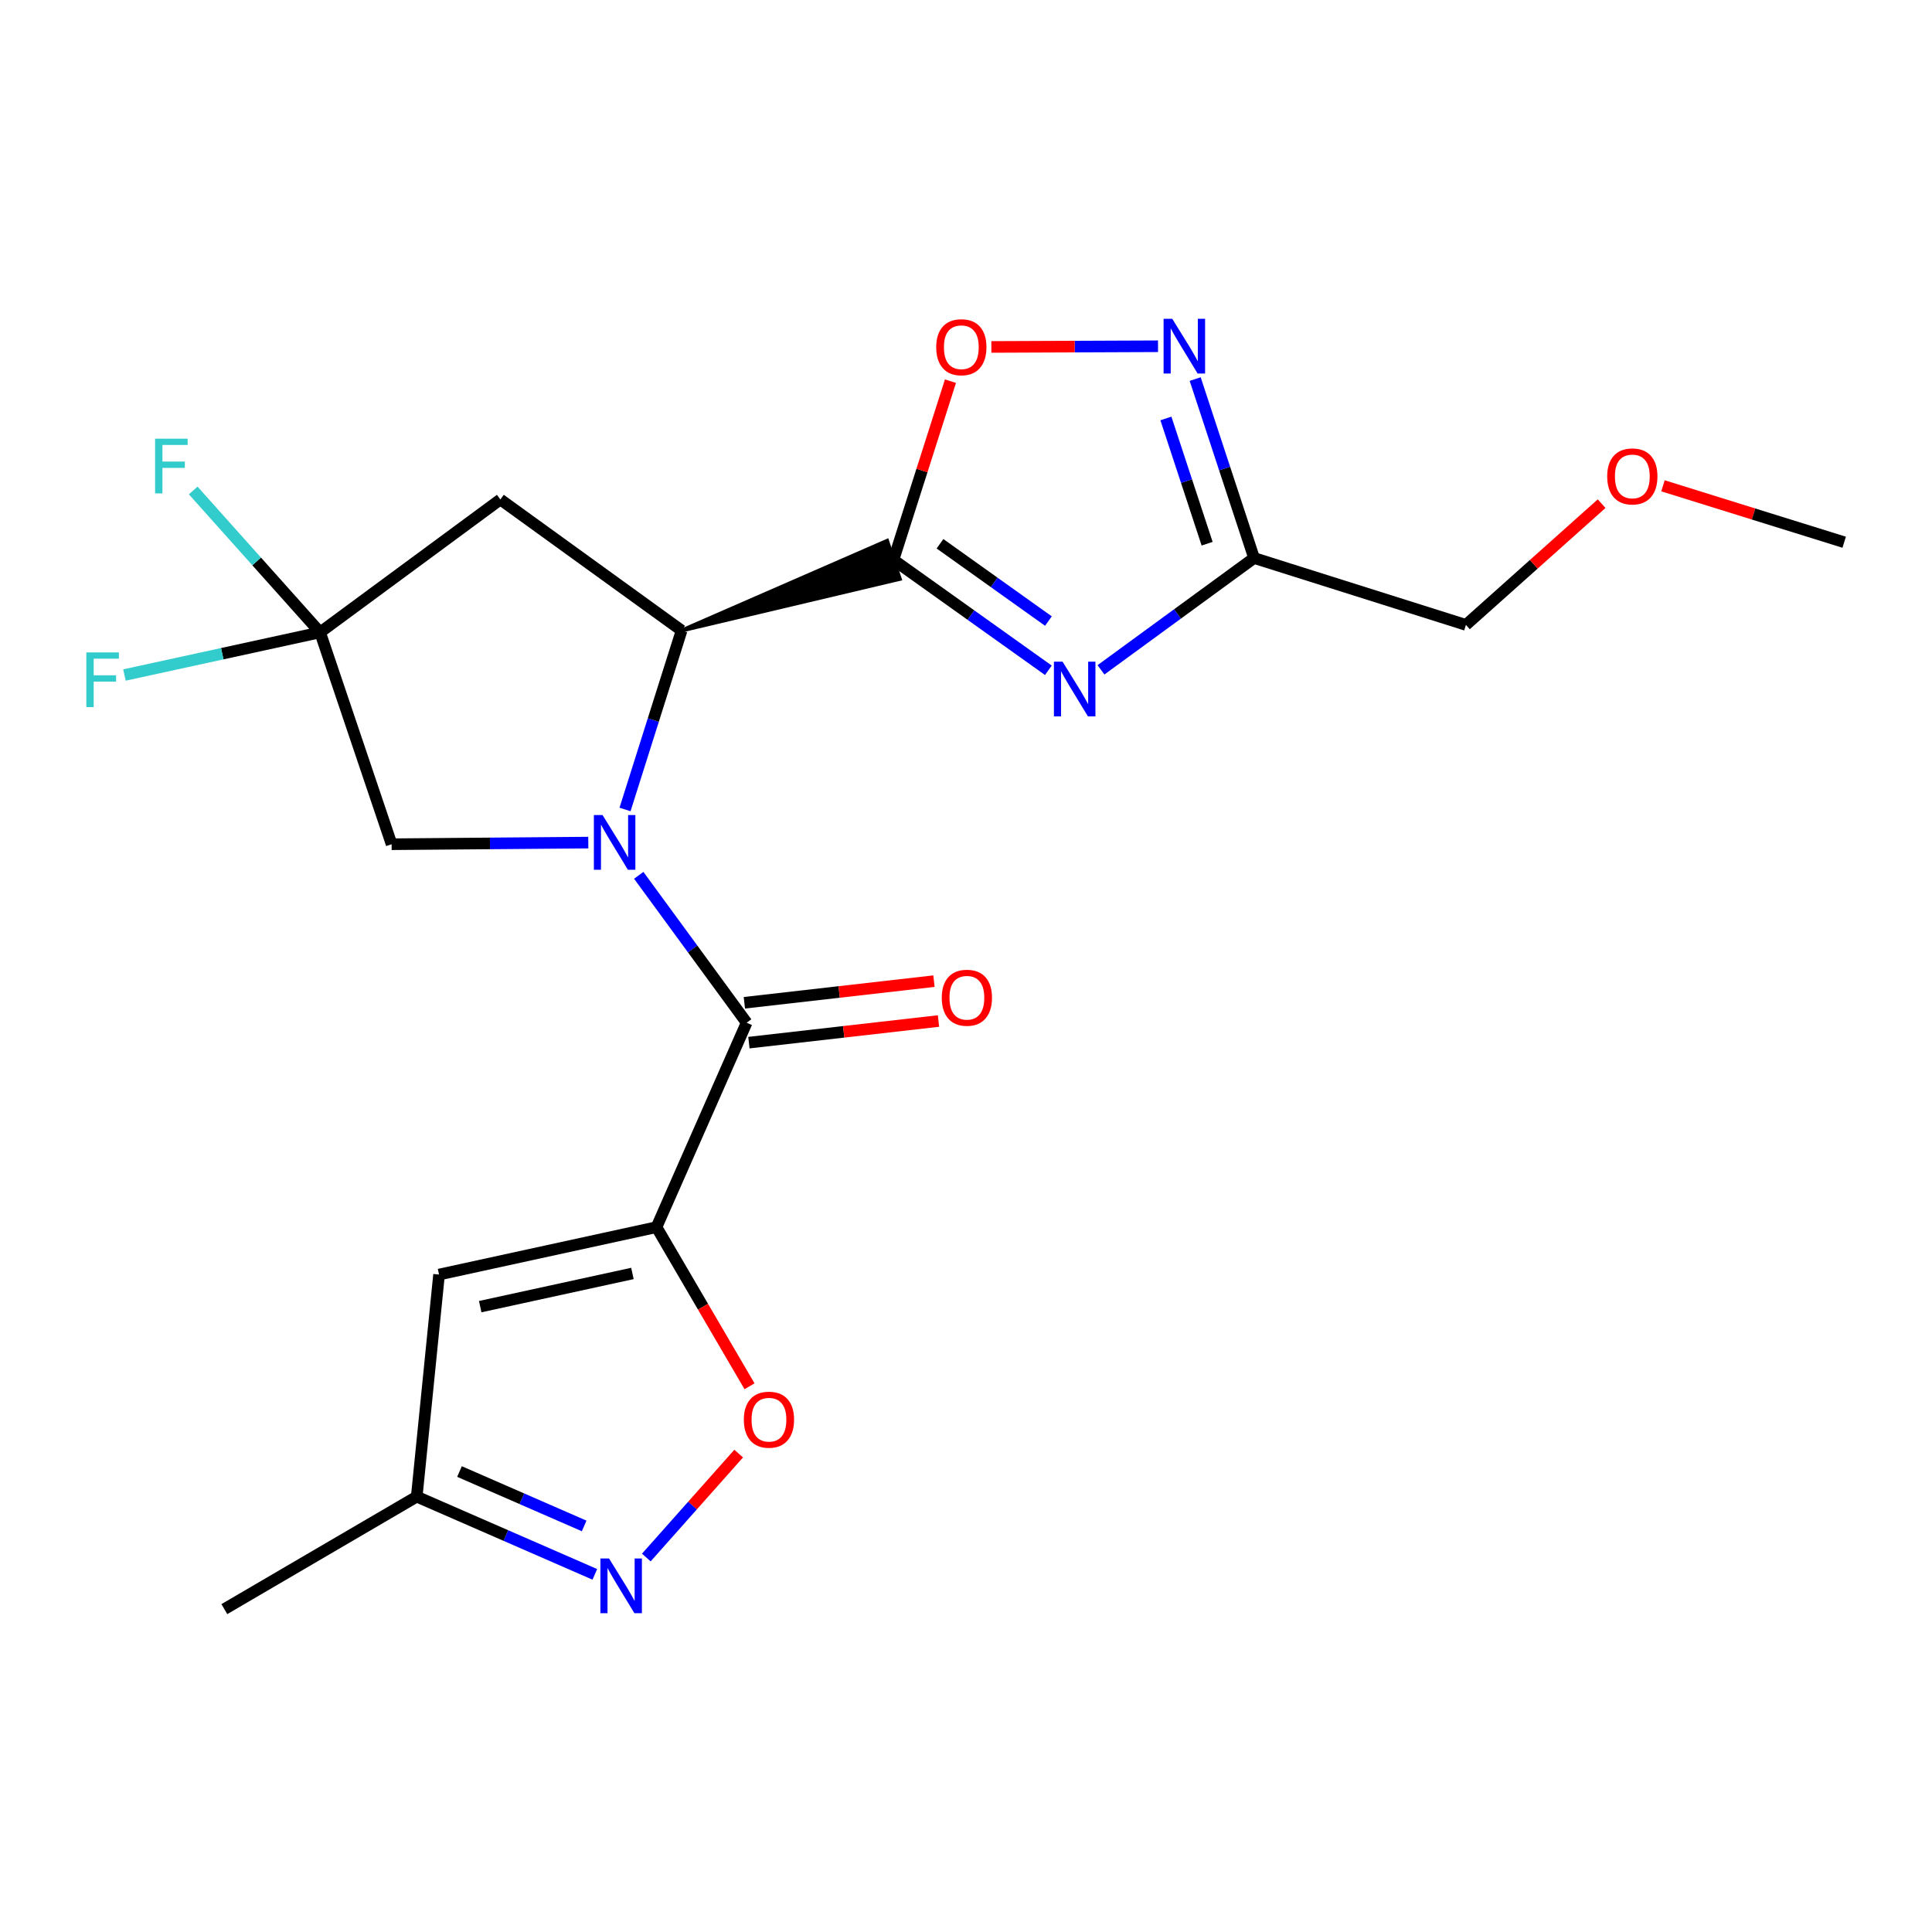 <?xml version='1.0' encoding='iso-8859-1'?>
<svg version='1.1' baseProfile='full'
              xmlns='http://www.w3.org/2000/svg'
                      xmlns:rdkit='http://www.rdkit.org/xml'
                      xmlns:xlink='http://www.w3.org/1999/xlink'
                  xml:space='preserve'
width='1000px' height='1000px' viewBox='0 0 1000 1000'>
<!-- END OF HEADER -->
<rect style='opacity:1.0;fill:#FFFFFF;stroke:none' width='1000' height='1000' x='0' y='0'> </rect>
<path class='bond-2' d='M 330.611,453.067 L 358.536,491.209' style='fill:none;fill-rule:evenodd;stroke:#0000FF;stroke-width:6px;stroke-linecap:butt;stroke-linejoin:miter;stroke-opacity:1' />
<path class='bond-2' d='M 358.536,491.209 L 386.46,529.35' style='fill:none;fill-rule:evenodd;stroke:#000000;stroke-width:6px;stroke-linecap:butt;stroke-linejoin:miter;stroke-opacity:1' />
<path class='bond-4' d='M 323.512,418.98 L 338.154,372.668' style='fill:none;fill-rule:evenodd;stroke:#0000FF;stroke-width:6px;stroke-linecap:butt;stroke-linejoin:miter;stroke-opacity:1' />
<path class='bond-4' d='M 338.154,372.668 L 352.795,326.356' style='fill:none;fill-rule:evenodd;stroke:#000000;stroke-width:6px;stroke-linecap:butt;stroke-linejoin:miter;stroke-opacity:1' />
<path class='bond-13' d='M 304.501,436.128 L 253.599,436.551' style='fill:none;fill-rule:evenodd;stroke:#0000FF;stroke-width:6px;stroke-linecap:butt;stroke-linejoin:miter;stroke-opacity:1' />
<path class='bond-13' d='M 253.599,436.551 L 202.698,436.973' style='fill:none;fill-rule:evenodd;stroke:#000000;stroke-width:6px;stroke-linecap:butt;stroke-linejoin:miter;stroke-opacity:1' />
<path class='bond-0' d='M 339.805,635.168 L 386.46,529.35' style='fill:none;fill-rule:evenodd;stroke:#000000;stroke-width:6px;stroke-linecap:butt;stroke-linejoin:miter;stroke-opacity:1' />
<path class='bond-7' d='M 339.805,635.168 L 363.879,676.355' style='fill:none;fill-rule:evenodd;stroke:#000000;stroke-width:6px;stroke-linecap:butt;stroke-linejoin:miter;stroke-opacity:1' />
<path class='bond-7' d='M 363.879,676.355 L 387.953,717.541' style='fill:none;fill-rule:evenodd;stroke:#FF0000;stroke-width:6px;stroke-linecap:butt;stroke-linejoin:miter;stroke-opacity:1' />
<path class='bond-8' d='M 339.805,635.168 L 227.249,659.708' style='fill:none;fill-rule:evenodd;stroke:#000000;stroke-width:6px;stroke-linecap:butt;stroke-linejoin:miter;stroke-opacity:1' />
<path class='bond-8' d='M 327.345,659.139 L 248.556,676.317' style='fill:none;fill-rule:evenodd;stroke:#000000;stroke-width:6px;stroke-linecap:butt;stroke-linejoin:miter;stroke-opacity:1' />
<path class='bond-1' d='M 352.795,326.356 L 465.74,299.633 L 459.17,279.933 Z' style='fill:#000000;fill-rule:evenodd;fill-opacity:1;stroke:#000000;stroke-width:2px;stroke-linecap:butt;stroke-linejoin:miter;stroke-opacity:1;' />
<path class='bond-3' d='M 462.455,289.783 L 502.543,318.363' style='fill:none;fill-rule:evenodd;stroke:#000000;stroke-width:6px;stroke-linecap:butt;stroke-linejoin:miter;stroke-opacity:1' />
<path class='bond-3' d='M 502.543,318.363 L 542.632,346.942' style='fill:none;fill-rule:evenodd;stroke:#0000FF;stroke-width:6px;stroke-linecap:butt;stroke-linejoin:miter;stroke-opacity:1' />
<path class='bond-3' d='M 486.537,281.448 L 514.598,301.453' style='fill:none;fill-rule:evenodd;stroke:#000000;stroke-width:6px;stroke-linecap:butt;stroke-linejoin:miter;stroke-opacity:1' />
<path class='bond-3' d='M 514.598,301.453 L 542.66,321.459' style='fill:none;fill-rule:evenodd;stroke:#0000FF;stroke-width:6px;stroke-linecap:butt;stroke-linejoin:miter;stroke-opacity:1' />
<path class='bond-9' d='M 462.455,289.783 L 477.206,243.536' style='fill:none;fill-rule:evenodd;stroke:#000000;stroke-width:6px;stroke-linecap:butt;stroke-linejoin:miter;stroke-opacity:1' />
<path class='bond-9' d='M 477.206,243.536 L 491.956,197.289' style='fill:none;fill-rule:evenodd;stroke:#FF0000;stroke-width:6px;stroke-linecap:butt;stroke-linejoin:miter;stroke-opacity:1' />
<path class='bond-15' d='M 387.637,539.667 L 436.702,534.071' style='fill:none;fill-rule:evenodd;stroke:#000000;stroke-width:6px;stroke-linecap:butt;stroke-linejoin:miter;stroke-opacity:1' />
<path class='bond-15' d='M 436.702,534.071 L 485.766,528.474' style='fill:none;fill-rule:evenodd;stroke:#FF0000;stroke-width:6px;stroke-linecap:butt;stroke-linejoin:miter;stroke-opacity:1' />
<path class='bond-15' d='M 385.284,519.034 L 434.348,513.438' style='fill:none;fill-rule:evenodd;stroke:#000000;stroke-width:6px;stroke-linecap:butt;stroke-linejoin:miter;stroke-opacity:1' />
<path class='bond-15' d='M 434.348,513.438 L 483.413,507.841' style='fill:none;fill-rule:evenodd;stroke:#FF0000;stroke-width:6px;stroke-linecap:butt;stroke-linejoin:miter;stroke-opacity:1' />
<path class='bond-5' d='M 569.866,346.707 L 609.484,317.766' style='fill:none;fill-rule:evenodd;stroke:#0000FF;stroke-width:6px;stroke-linecap:butt;stroke-linejoin:miter;stroke-opacity:1' />
<path class='bond-5' d='M 609.484,317.766 L 649.102,288.826' style='fill:none;fill-rule:evenodd;stroke:#000000;stroke-width:6px;stroke-linecap:butt;stroke-linejoin:miter;stroke-opacity:1' />
<path class='bond-12' d='M 352.795,326.356 L 258.987,258.529' style='fill:none;fill-rule:evenodd;stroke:#000000;stroke-width:6px;stroke-linecap:butt;stroke-linejoin:miter;stroke-opacity:1' />
<path class='bond-18' d='M 649.102,288.826 L 758.761,323.448' style='fill:none;fill-rule:evenodd;stroke:#000000;stroke-width:6px;stroke-linecap:butt;stroke-linejoin:miter;stroke-opacity:1' />
<path class='bond-23' d='M 649.102,288.826 L 633.863,242.519' style='fill:none;fill-rule:evenodd;stroke:#000000;stroke-width:6px;stroke-linecap:butt;stroke-linejoin:miter;stroke-opacity:1' />
<path class='bond-23' d='M 633.863,242.519 L 618.623,196.212' style='fill:none;fill-rule:evenodd;stroke:#0000FF;stroke-width:6px;stroke-linecap:butt;stroke-linejoin:miter;stroke-opacity:1' />
<path class='bond-23' d='M 624.804,281.425 L 614.137,249.01' style='fill:none;fill-rule:evenodd;stroke:#000000;stroke-width:6px;stroke-linecap:butt;stroke-linejoin:miter;stroke-opacity:1' />
<path class='bond-23' d='M 614.137,249.01 L 603.469,216.596' style='fill:none;fill-rule:evenodd;stroke:#0000FF;stroke-width:6px;stroke-linecap:butt;stroke-linejoin:miter;stroke-opacity:1' />
<path class='bond-6' d='M 599.388,179.222 L 556.259,179.398' style='fill:none;fill-rule:evenodd;stroke:#0000FF;stroke-width:6px;stroke-linecap:butt;stroke-linejoin:miter;stroke-opacity:1' />
<path class='bond-6' d='M 556.259,179.398 L 513.131,179.575' style='fill:none;fill-rule:evenodd;stroke:#FF0000;stroke-width:6px;stroke-linecap:butt;stroke-linejoin:miter;stroke-opacity:1' />
<path class='bond-11' d='M 382.334,752.384 L 358.435,779.278' style='fill:none;fill-rule:evenodd;stroke:#FF0000;stroke-width:6px;stroke-linecap:butt;stroke-linejoin:miter;stroke-opacity:1' />
<path class='bond-11' d='M 358.435,779.278 L 334.536,806.172' style='fill:none;fill-rule:evenodd;stroke:#0000FF;stroke-width:6px;stroke-linecap:butt;stroke-linejoin:miter;stroke-opacity:1' />
<path class='bond-14' d='M 227.249,659.708 L 215.7,774.663' style='fill:none;fill-rule:evenodd;stroke:#000000;stroke-width:6px;stroke-linecap:butt;stroke-linejoin:miter;stroke-opacity:1' />
<path class='bond-10' d='M 165.676,327.313 L 202.698,436.973' style='fill:none;fill-rule:evenodd;stroke:#000000;stroke-width:6px;stroke-linecap:butt;stroke-linejoin:miter;stroke-opacity:1' />
<path class='bond-16' d='M 165.676,327.313 L 115.042,338.351' style='fill:none;fill-rule:evenodd;stroke:#000000;stroke-width:6px;stroke-linecap:butt;stroke-linejoin:miter;stroke-opacity:1' />
<path class='bond-16' d='M 115.042,338.351 L 64.409,349.389' style='fill:none;fill-rule:evenodd;stroke:#33CCCC;stroke-width:6px;stroke-linecap:butt;stroke-linejoin:miter;stroke-opacity:1' />
<path class='bond-17' d='M 165.676,327.313 L 132.842,290.591' style='fill:none;fill-rule:evenodd;stroke:#000000;stroke-width:6px;stroke-linecap:butt;stroke-linejoin:miter;stroke-opacity:1' />
<path class='bond-17' d='M 132.842,290.591 L 100.007,253.87' style='fill:none;fill-rule:evenodd;stroke:#33CCCC;stroke-width:6px;stroke-linecap:butt;stroke-linejoin:miter;stroke-opacity:1' />
<path class='bond-22' d='M 165.676,327.313 L 258.987,258.529' style='fill:none;fill-rule:evenodd;stroke:#000000;stroke-width:6px;stroke-linecap:butt;stroke-linejoin:miter;stroke-opacity:1' />
<path class='bond-24' d='M 307.881,814.888 L 261.791,794.775' style='fill:none;fill-rule:evenodd;stroke:#0000FF;stroke-width:6px;stroke-linecap:butt;stroke-linejoin:miter;stroke-opacity:1' />
<path class='bond-24' d='M 261.791,794.775 L 215.7,774.663' style='fill:none;fill-rule:evenodd;stroke:#000000;stroke-width:6px;stroke-linecap:butt;stroke-linejoin:miter;stroke-opacity:1' />
<path class='bond-24' d='M 302.359,789.821 L 270.096,775.742' style='fill:none;fill-rule:evenodd;stroke:#0000FF;stroke-width:6px;stroke-linecap:butt;stroke-linejoin:miter;stroke-opacity:1' />
<path class='bond-24' d='M 270.096,775.742 L 237.833,761.663' style='fill:none;fill-rule:evenodd;stroke:#000000;stroke-width:6px;stroke-linecap:butt;stroke-linejoin:miter;stroke-opacity:1' />
<path class='bond-20' d='M 215.7,774.663 L 116.124,832.879' style='fill:none;fill-rule:evenodd;stroke:#000000;stroke-width:6px;stroke-linecap:butt;stroke-linejoin:miter;stroke-opacity:1' />
<path class='bond-19' d='M 758.761,323.448 L 793.88,292.075' style='fill:none;fill-rule:evenodd;stroke:#000000;stroke-width:6px;stroke-linecap:butt;stroke-linejoin:miter;stroke-opacity:1' />
<path class='bond-19' d='M 793.88,292.075 L 828.998,260.701' style='fill:none;fill-rule:evenodd;stroke:#FF0000;stroke-width:6px;stroke-linecap:butt;stroke-linejoin:miter;stroke-opacity:1' />
<path class='bond-21' d='M 860.757,251.45 L 907.651,266.054' style='fill:none;fill-rule:evenodd;stroke:#FF0000;stroke-width:6px;stroke-linecap:butt;stroke-linejoin:miter;stroke-opacity:1' />
<path class='bond-21' d='M 907.651,266.054 L 954.545,280.657' style='fill:none;fill-rule:evenodd;stroke:#000000;stroke-width:6px;stroke-linecap:butt;stroke-linejoin:miter;stroke-opacity:1' />
<path  class='atom-0' d='M 311.866 421.855
L 321.146 436.855
Q 322.066 438.335, 323.546 441.015
Q 325.026 443.695, 325.106 443.855
L 325.106 421.855
L 328.866 421.855
L 328.866 450.175
L 324.986 450.175
L 315.026 433.775
Q 313.866 431.855, 312.626 429.655
Q 311.426 427.455, 311.066 426.775
L 311.066 450.175
L 307.386 450.175
L 307.386 421.855
L 311.866 421.855
' fill='#0000FF'/>
<path  class='atom-4' d='M 549.991 342.492
L 559.271 357.492
Q 560.191 358.972, 561.671 361.652
Q 563.151 364.332, 563.231 364.492
L 563.231 342.492
L 566.991 342.492
L 566.991 370.812
L 563.111 370.812
L 553.151 354.412
Q 551.991 352.492, 550.751 350.292
Q 549.551 348.092, 549.191 347.412
L 549.191 370.812
L 545.511 370.812
L 545.511 342.492
L 549.991 342.492
' fill='#0000FF'/>
<path  class='atom-7' d='M 606.754 165.006
L 616.034 180.006
Q 616.954 181.486, 618.434 184.166
Q 619.914 186.846, 619.994 187.006
L 619.994 165.006
L 623.754 165.006
L 623.754 193.326
L 619.874 193.326
L 609.914 176.926
Q 608.754 175.006, 607.514 172.806
Q 606.314 170.606, 605.954 169.926
L 605.954 193.326
L 602.274 193.326
L 602.274 165.006
L 606.754 165.006
' fill='#0000FF'/>
<path  class='atom-8' d='M 385.009 734.825
Q 385.009 728.025, 388.369 724.225
Q 391.729 720.425, 398.009 720.425
Q 404.289 720.425, 407.649 724.225
Q 411.009 728.025, 411.009 734.825
Q 411.009 741.705, 407.609 745.625
Q 404.209 749.505, 398.009 749.505
Q 391.769 749.505, 388.369 745.625
Q 385.009 741.745, 385.009 734.825
M 398.009 746.305
Q 402.329 746.305, 404.649 743.425
Q 407.009 740.505, 407.009 734.825
Q 407.009 729.265, 404.649 726.465
Q 402.329 723.625, 398.009 723.625
Q 393.689 723.625, 391.329 726.425
Q 389.009 729.225, 389.009 734.825
Q 389.009 740.545, 391.329 743.425
Q 393.689 746.305, 398.009 746.305
' fill='#FF0000'/>
<path  class='atom-10' d='M 484.585 179.719
Q 484.585 172.919, 487.945 169.119
Q 491.305 165.319, 497.585 165.319
Q 503.865 165.319, 507.225 169.119
Q 510.585 172.919, 510.585 179.719
Q 510.585 186.599, 507.185 190.519
Q 503.785 194.399, 497.585 194.399
Q 491.345 194.399, 487.945 190.519
Q 484.585 186.639, 484.585 179.719
M 497.585 191.199
Q 501.905 191.199, 504.225 188.319
Q 506.585 185.399, 506.585 179.719
Q 506.585 174.159, 504.225 171.359
Q 501.905 168.519, 497.585 168.519
Q 493.265 168.519, 490.905 171.319
Q 488.585 174.119, 488.585 179.719
Q 488.585 185.439, 490.905 188.319
Q 493.265 191.199, 497.585 191.199
' fill='#FF0000'/>
<path  class='atom-12' d='M 315.247 806.674
L 324.527 821.674
Q 325.447 823.154, 326.927 825.834
Q 328.407 828.514, 328.487 828.674
L 328.487 806.674
L 332.247 806.674
L 332.247 834.994
L 328.367 834.994
L 318.407 818.594
Q 317.247 816.674, 316.007 814.474
Q 314.807 812.274, 314.447 811.594
L 314.447 834.994
L 310.767 834.994
L 310.767 806.674
L 315.247 806.674
' fill='#0000FF'/>
<path  class='atom-16' d='M 487.458 516.428
Q 487.458 509.628, 490.818 505.828
Q 494.178 502.028, 500.458 502.028
Q 506.738 502.028, 510.098 505.828
Q 513.458 509.628, 513.458 516.428
Q 513.458 523.308, 510.058 527.228
Q 506.658 531.108, 500.458 531.108
Q 494.218 531.108, 490.818 527.228
Q 487.458 523.348, 487.458 516.428
M 500.458 527.908
Q 504.778 527.908, 507.098 525.028
Q 509.458 522.108, 509.458 516.428
Q 509.458 510.868, 507.098 508.068
Q 504.778 505.228, 500.458 505.228
Q 496.138 505.228, 493.778 508.028
Q 491.458 510.828, 491.458 516.428
Q 491.458 522.148, 493.778 525.028
Q 496.138 527.908, 500.458 527.908
' fill='#FF0000'/>
<path  class='atom-17' d='M 44.689 337.693
L 61.529 337.693
L 61.529 340.933
L 48.489 340.933
L 48.489 349.533
L 60.089 349.533
L 60.089 352.813
L 48.489 352.813
L 48.489 366.013
L 44.689 366.013
L 44.689 337.693
' fill='#33CCCC'/>
<path  class='atom-18' d='M 80.28 227.064
L 97.12 227.064
L 97.12 230.304
L 84.08 230.304
L 84.08 238.904
L 95.68 238.904
L 95.68 242.184
L 84.08 242.184
L 84.08 255.384
L 80.28 255.384
L 80.28 227.064
' fill='#33CCCC'/>
<path  class='atom-20' d='M 831.886 246.588
Q 831.886 239.788, 835.246 235.988
Q 838.606 232.188, 844.886 232.188
Q 851.166 232.188, 854.526 235.988
Q 857.886 239.788, 857.886 246.588
Q 857.886 253.468, 854.486 257.388
Q 851.086 261.268, 844.886 261.268
Q 838.646 261.268, 835.246 257.388
Q 831.886 253.508, 831.886 246.588
M 844.886 258.068
Q 849.206 258.068, 851.526 255.188
Q 853.886 252.268, 853.886 246.588
Q 853.886 241.028, 851.526 238.228
Q 849.206 235.388, 844.886 235.388
Q 840.566 235.388, 838.206 238.188
Q 835.886 240.988, 835.886 246.588
Q 835.886 252.308, 838.206 255.188
Q 840.566 258.068, 844.886 258.068
' fill='#FF0000'/>
</svg>
